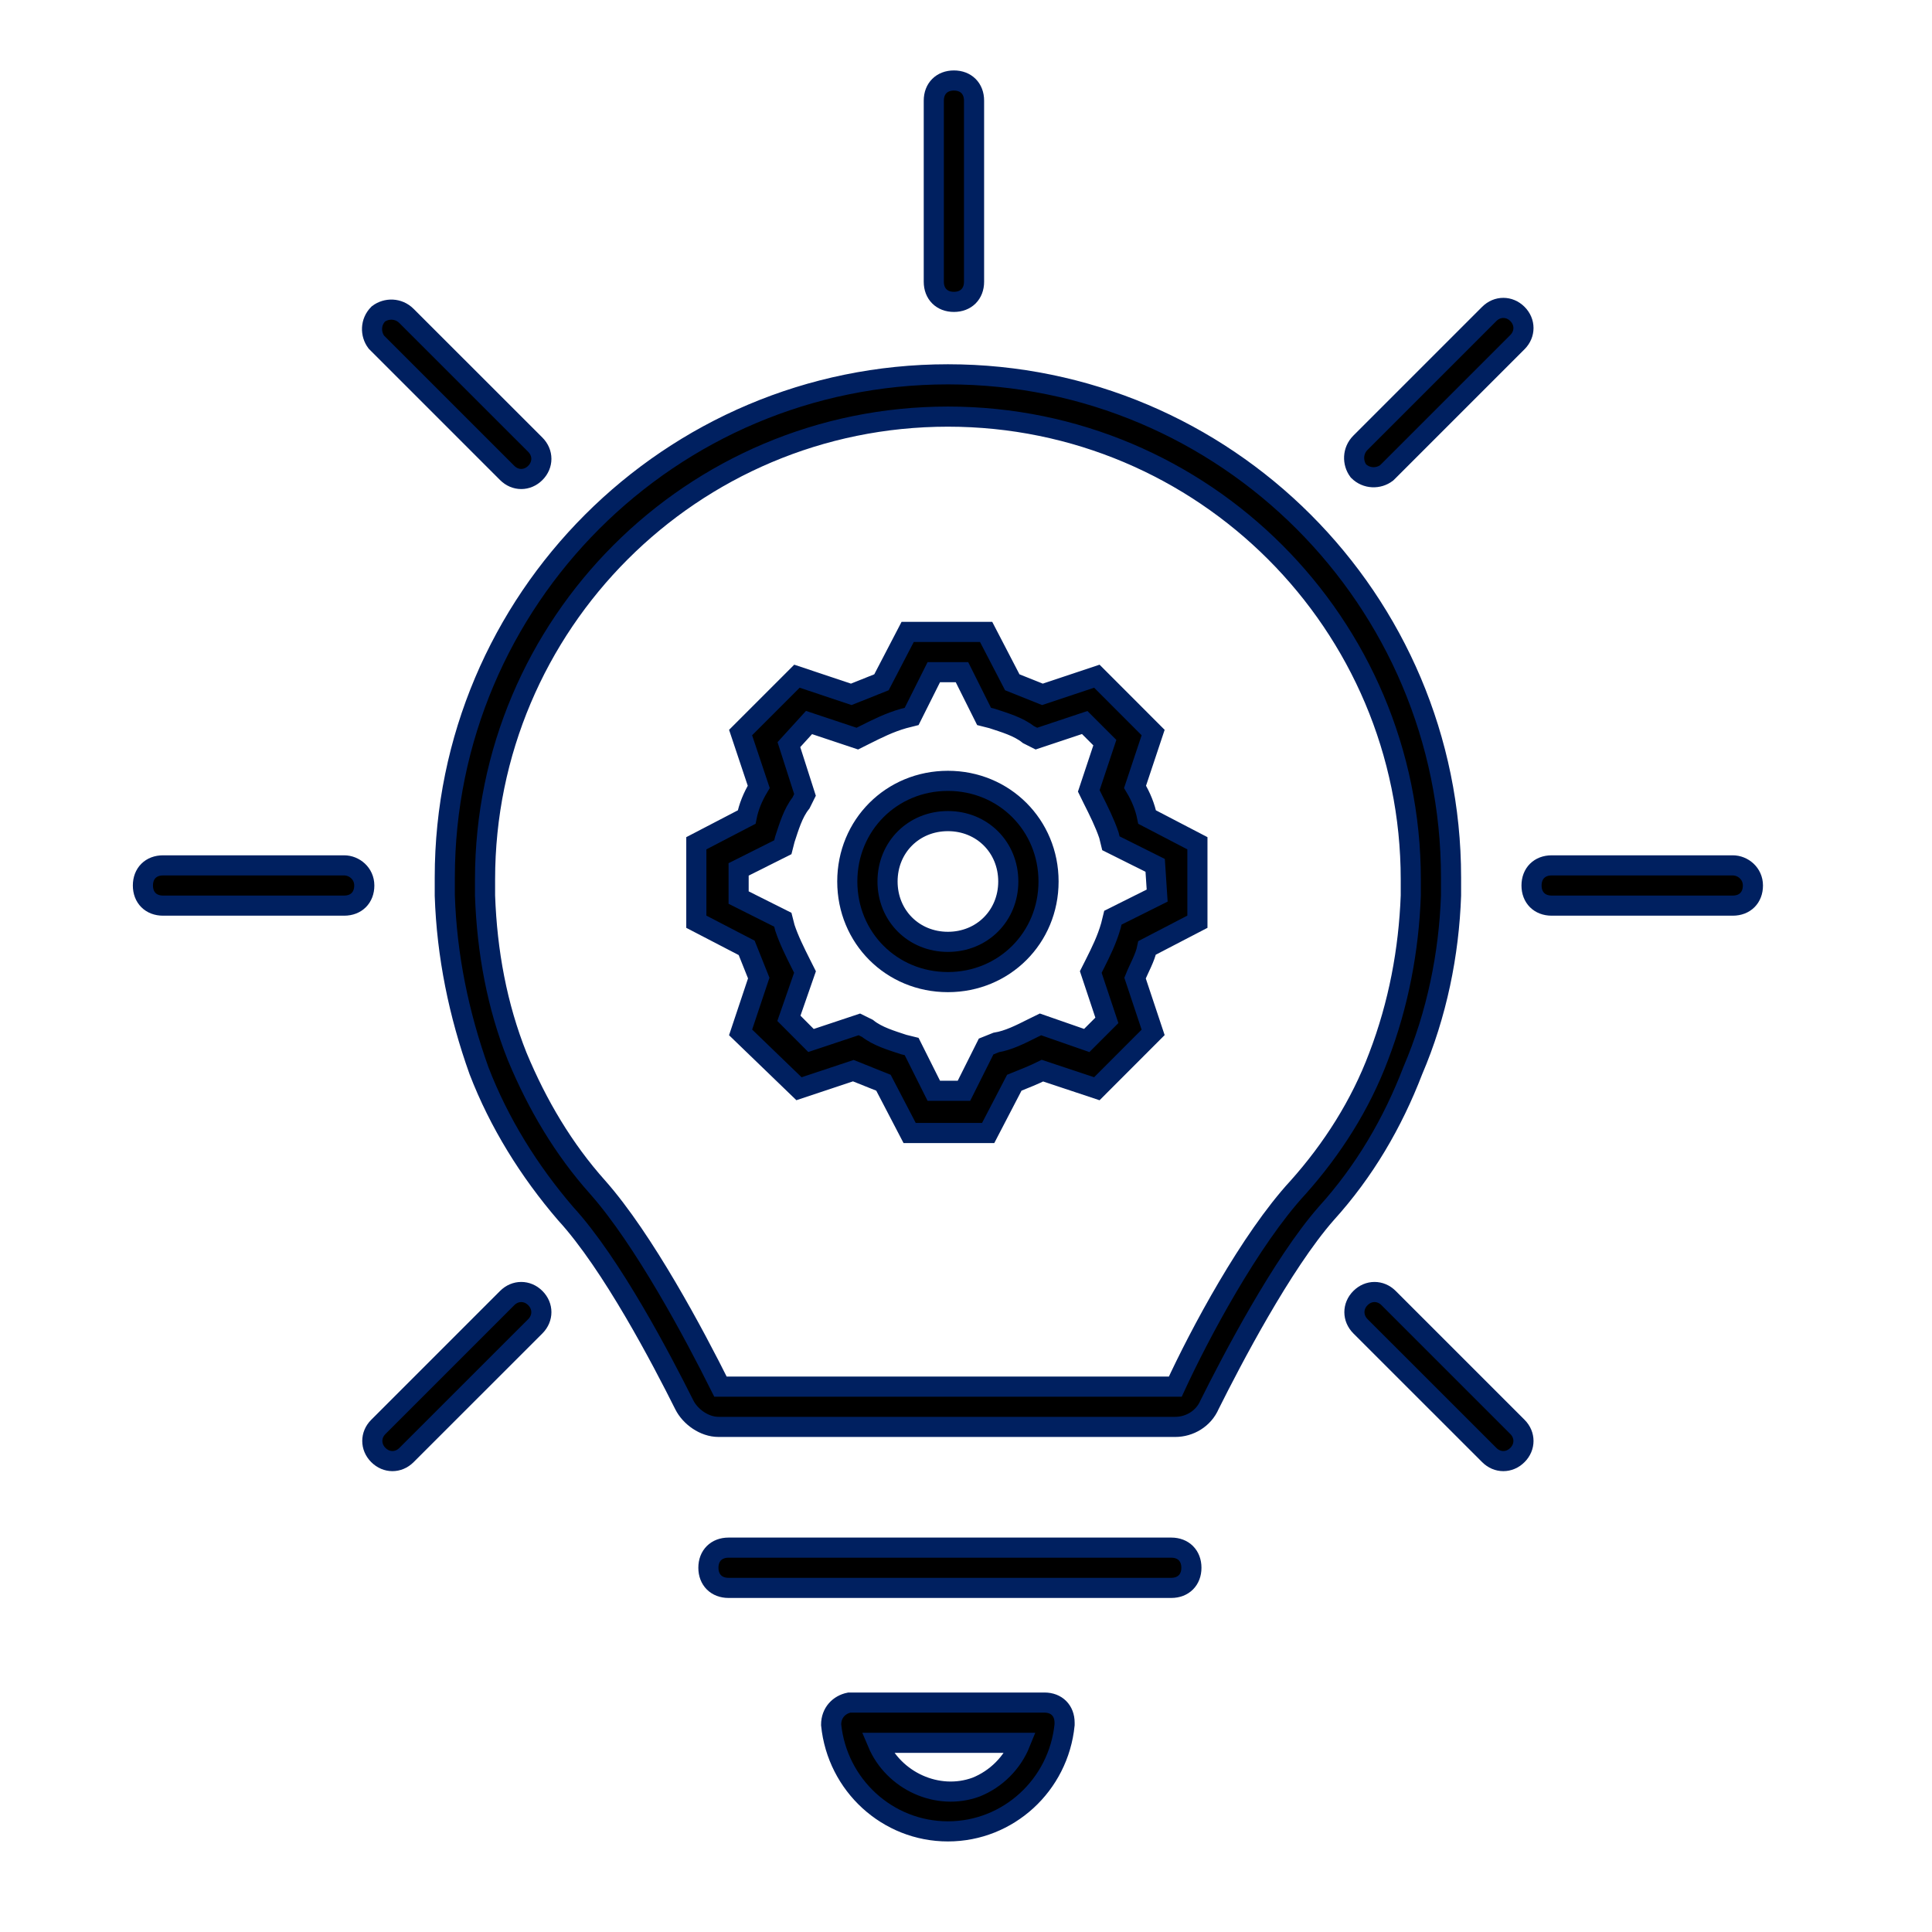 <svg width="36" height="36" xmlns="http://www.w3.org/2000/svg" xmlns:xlink="http://www.w3.org/1999/xlink" overflow="hidden"><defs><clipPath id="clip0"><rect x="341" y="624" width="36" height="36"/></clipPath></defs><g clip-path="url(#clip0)" transform="translate(-341 -624)"><path d="M358.663 638.55C357.612 638.55 356.788 639.375 356.788 640.425 356.788 641.475 357.612 642.3 358.663 642.3 359.712 642.3 360.538 641.475 360.538 640.425 360.538 640.425 360.538 640.425 360.538 640.425 360.538 639.375 359.712 638.55 358.663 638.55ZM358.663 641.55C358.025 641.55 357.538 641.062 357.538 640.425 357.538 639.787 358.025 639.3 358.663 639.3 359.3 639.3 359.788 639.787 359.788 640.425 359.788 641.062 359.3 641.55 358.663 641.55 358.663 641.55 358.663 641.55 358.663 641.55L358.663 641.55Z" stroke="#002060" stroke-width="0.375"/><path d="M362.15 638.662 362.487 637.65 361.438 636.6 360.425 636.938C360.237 636.862 360.05 636.787 359.862 636.713L359.375 635.775 357.913 635.775 357.425 636.713C357.237 636.787 357.05 636.862 356.862 636.938L355.85 636.6 354.8 637.65 355.138 638.662C355.025 638.85 354.95 639.037 354.913 639.225L353.975 639.713 353.975 641.175 354.913 641.662C354.987 641.85 355.062 642.037 355.138 642.225L354.8 643.237 355.888 644.287 356.9 643.95C357.087 644.025 357.275 644.1 357.462 644.175L357.95 645.112 359.413 645.112 359.9 644.175C360.087 644.1 360.275 644.025 360.425 643.95L361.438 644.287 362.487 643.237 362.15 642.225C362.225 642.037 362.337 641.85 362.375 641.662L363.312 641.175 363.312 639.713 362.375 639.225C362.337 639.037 362.263 638.85 362.15 638.662ZM362.562 640.688 361.737 641.1 361.7 641.25C361.625 641.513 361.513 641.737 361.4 641.963L361.325 642.112 361.625 643.013 361.25 643.388 360.388 643.088 360.237 643.162C360.013 643.275 359.788 643.388 359.562 643.425L359.375 643.5 358.962 644.325 358.4 644.325 357.987 643.5 357.837 643.463C357.612 643.388 357.35 643.312 357.163 643.162L357.013 643.088 356.112 643.388 355.7 642.975 356 642.112 355.925 641.963C355.812 641.737 355.7 641.513 355.625 641.287L355.587 641.138 354.763 640.725 354.763 640.2 355.587 639.787 355.625 639.638C355.7 639.412 355.775 639.15 355.925 638.963L356 638.812 355.7 637.875 356.075 637.463 356.975 637.763 357.125 637.688C357.35 637.575 357.575 637.463 357.837 637.388L357.987 637.35 358.4 636.525 358.925 636.525 359.337 637.35 359.487 637.388C359.712 637.463 359.975 637.537 360.163 637.688L360.312 637.763 361.212 637.463 361.587 637.838 361.288 638.737 361.362 638.888C361.475 639.112 361.587 639.338 361.663 639.562L361.7 639.713 362.525 640.125 362.562 640.688Z" stroke="#002060" stroke-width="0.375"/><path d="M368.038 640.688 368.038 640.35C368.038 635.175 363.837 630.975 358.663 630.975 353.487 630.975 349.288 635.175 349.288 640.35L349.288 640.688C349.325 641.812 349.55 642.9 349.925 643.95 350.3 644.925 350.862 645.825 351.538 646.612 352.4 647.55 353.337 649.35 353.75 650.175 353.862 650.4 354.125 650.588 354.388 650.588L362.9 650.588C363.163 650.588 363.425 650.438 363.538 650.175 363.95 649.35 364.888 647.55 365.712 646.612 366.425 645.825 366.95 644.925 367.325 643.95 367.775 642.9 368 641.775 368.038 640.688ZM367.288 640.688C367.25 641.7 367.062 642.713 366.688 643.688 366.35 644.588 365.825 645.412 365.188 646.125 364.288 647.1 363.35 648.862 362.9 649.838L354.425 649.838C353.938 648.862 353 647.1 352.138 646.125 351.5 645.412 351.013 644.588 350.638 643.688 350.263 642.75 350.075 641.737 350.038 640.688L350.038 640.388C350.038 635.625 353.9 631.763 358.663 631.763 363.425 631.763 367.288 635.625 367.288 640.388L367.288 640.388 367.288 640.688Z" stroke="#002060" stroke-width="0.375"/><path d="M362.825 652.838 354.575 652.838C354.35 652.838 354.2 652.987 354.2 653.213 354.2 653.438 354.35 653.588 354.575 653.588L362.825 653.588C363.05 653.588 363.2 653.438 363.2 653.213 363.2 652.987 363.05 652.838 362.825 652.838Z" stroke="#002060" stroke-width="0.375"/><path d="M358.775 629.625C359 629.625 359.15 629.475 359.15 629.25L359.15 625.875C359.15 625.65 359 625.5 358.775 625.5 358.55 625.5 358.4 625.65 358.4 625.875L358.4 629.25C358.4 629.475 358.55 629.625 358.775 629.625Z" stroke="#002060" stroke-width="0.375"/><path d="M347.413 640.125 344.038 640.125C343.812 640.125 343.663 640.275 343.663 640.5 343.663 640.725 343.812 640.875 344.038 640.875L347.413 640.875C347.638 640.875 347.788 640.725 347.788 640.5 347.788 640.275 347.6 640.125 347.413 640.125Z" stroke="#002060" stroke-width="0.375"/><path d="M373.288 640.125 369.913 640.125C369.688 640.125 369.538 640.275 369.538 640.5 369.538 640.725 369.688 640.875 369.913 640.875L373.288 640.875C373.513 640.875 373.663 640.725 373.663 640.5 373.663 640.275 373.475 640.125 373.288 640.125Z" stroke="#002060" stroke-width="0.375"/><path d="M350.45 632.812C350.6 632.963 350.825 632.963 350.975 632.812 351.125 632.662 351.125 632.438 350.975 632.287L348.575 629.888C348.425 629.737 348.2 629.737 348.05 629.85 347.9 630 347.9 630.225 348.013 630.375 348.013 630.375 348.013 630.375 348.05 630.412L350.45 632.812Z" stroke="#002060" stroke-width="0.375"/><path d="M366.875 648.188C366.725 648.037 366.5 648.037 366.35 648.188 366.2 648.338 366.2 648.562 366.35 648.713 366.35 648.713 366.35 648.713 366.35 648.713L368.75 651.112C368.9 651.263 369.125 651.263 369.275 651.112 369.425 650.963 369.425 650.737 369.275 650.588L366.875 648.188Z" stroke="#002060" stroke-width="0.375"/><path d="M368.675 629.925 366.35 632.25C366.2 632.4 366.2 632.625 366.312 632.775 366.462 632.925 366.688 632.925 366.837 632.812 366.837 632.812 366.837 632.812 366.875 632.775L369.275 630.375C369.425 630.225 369.425 630 369.275 629.85 369.125 629.7 368.9 629.7 368.75 629.85L368.675 629.925Z" stroke="#002060" stroke-width="0.375"/><path d="M350.45 648.188 348.05 650.588C347.9 650.737 347.9 650.963 348.05 651.112 348.2 651.263 348.425 651.263 348.575 651.112 348.575 651.112 348.575 651.112 348.575 651.112L350.975 648.713C351.125 648.562 351.125 648.338 350.975 648.188 350.825 648.037 350.6 648.037 350.45 648.188L350.45 648.188Z" stroke="#002060" stroke-width="0.375"/><path d="M358.663 658.125C357.538 658.125 356.6 657.263 356.487 656.138 356.487 655.912 356.638 655.763 356.825 655.725 356.825 655.725 356.862 655.725 356.862 655.725L360.462 655.725C360.688 655.725 360.837 655.875 360.837 656.1 360.837 656.1 360.837 656.138 360.837 656.138 360.725 657.263 359.788 658.125 358.663 658.125ZM357.35 656.475C357.65 657.188 358.475 657.562 359.188 657.3 359.562 657.15 359.862 656.85 360.013 656.475L357.35 656.475Z" stroke="#002060" stroke-width="0.375"/></g></svg>